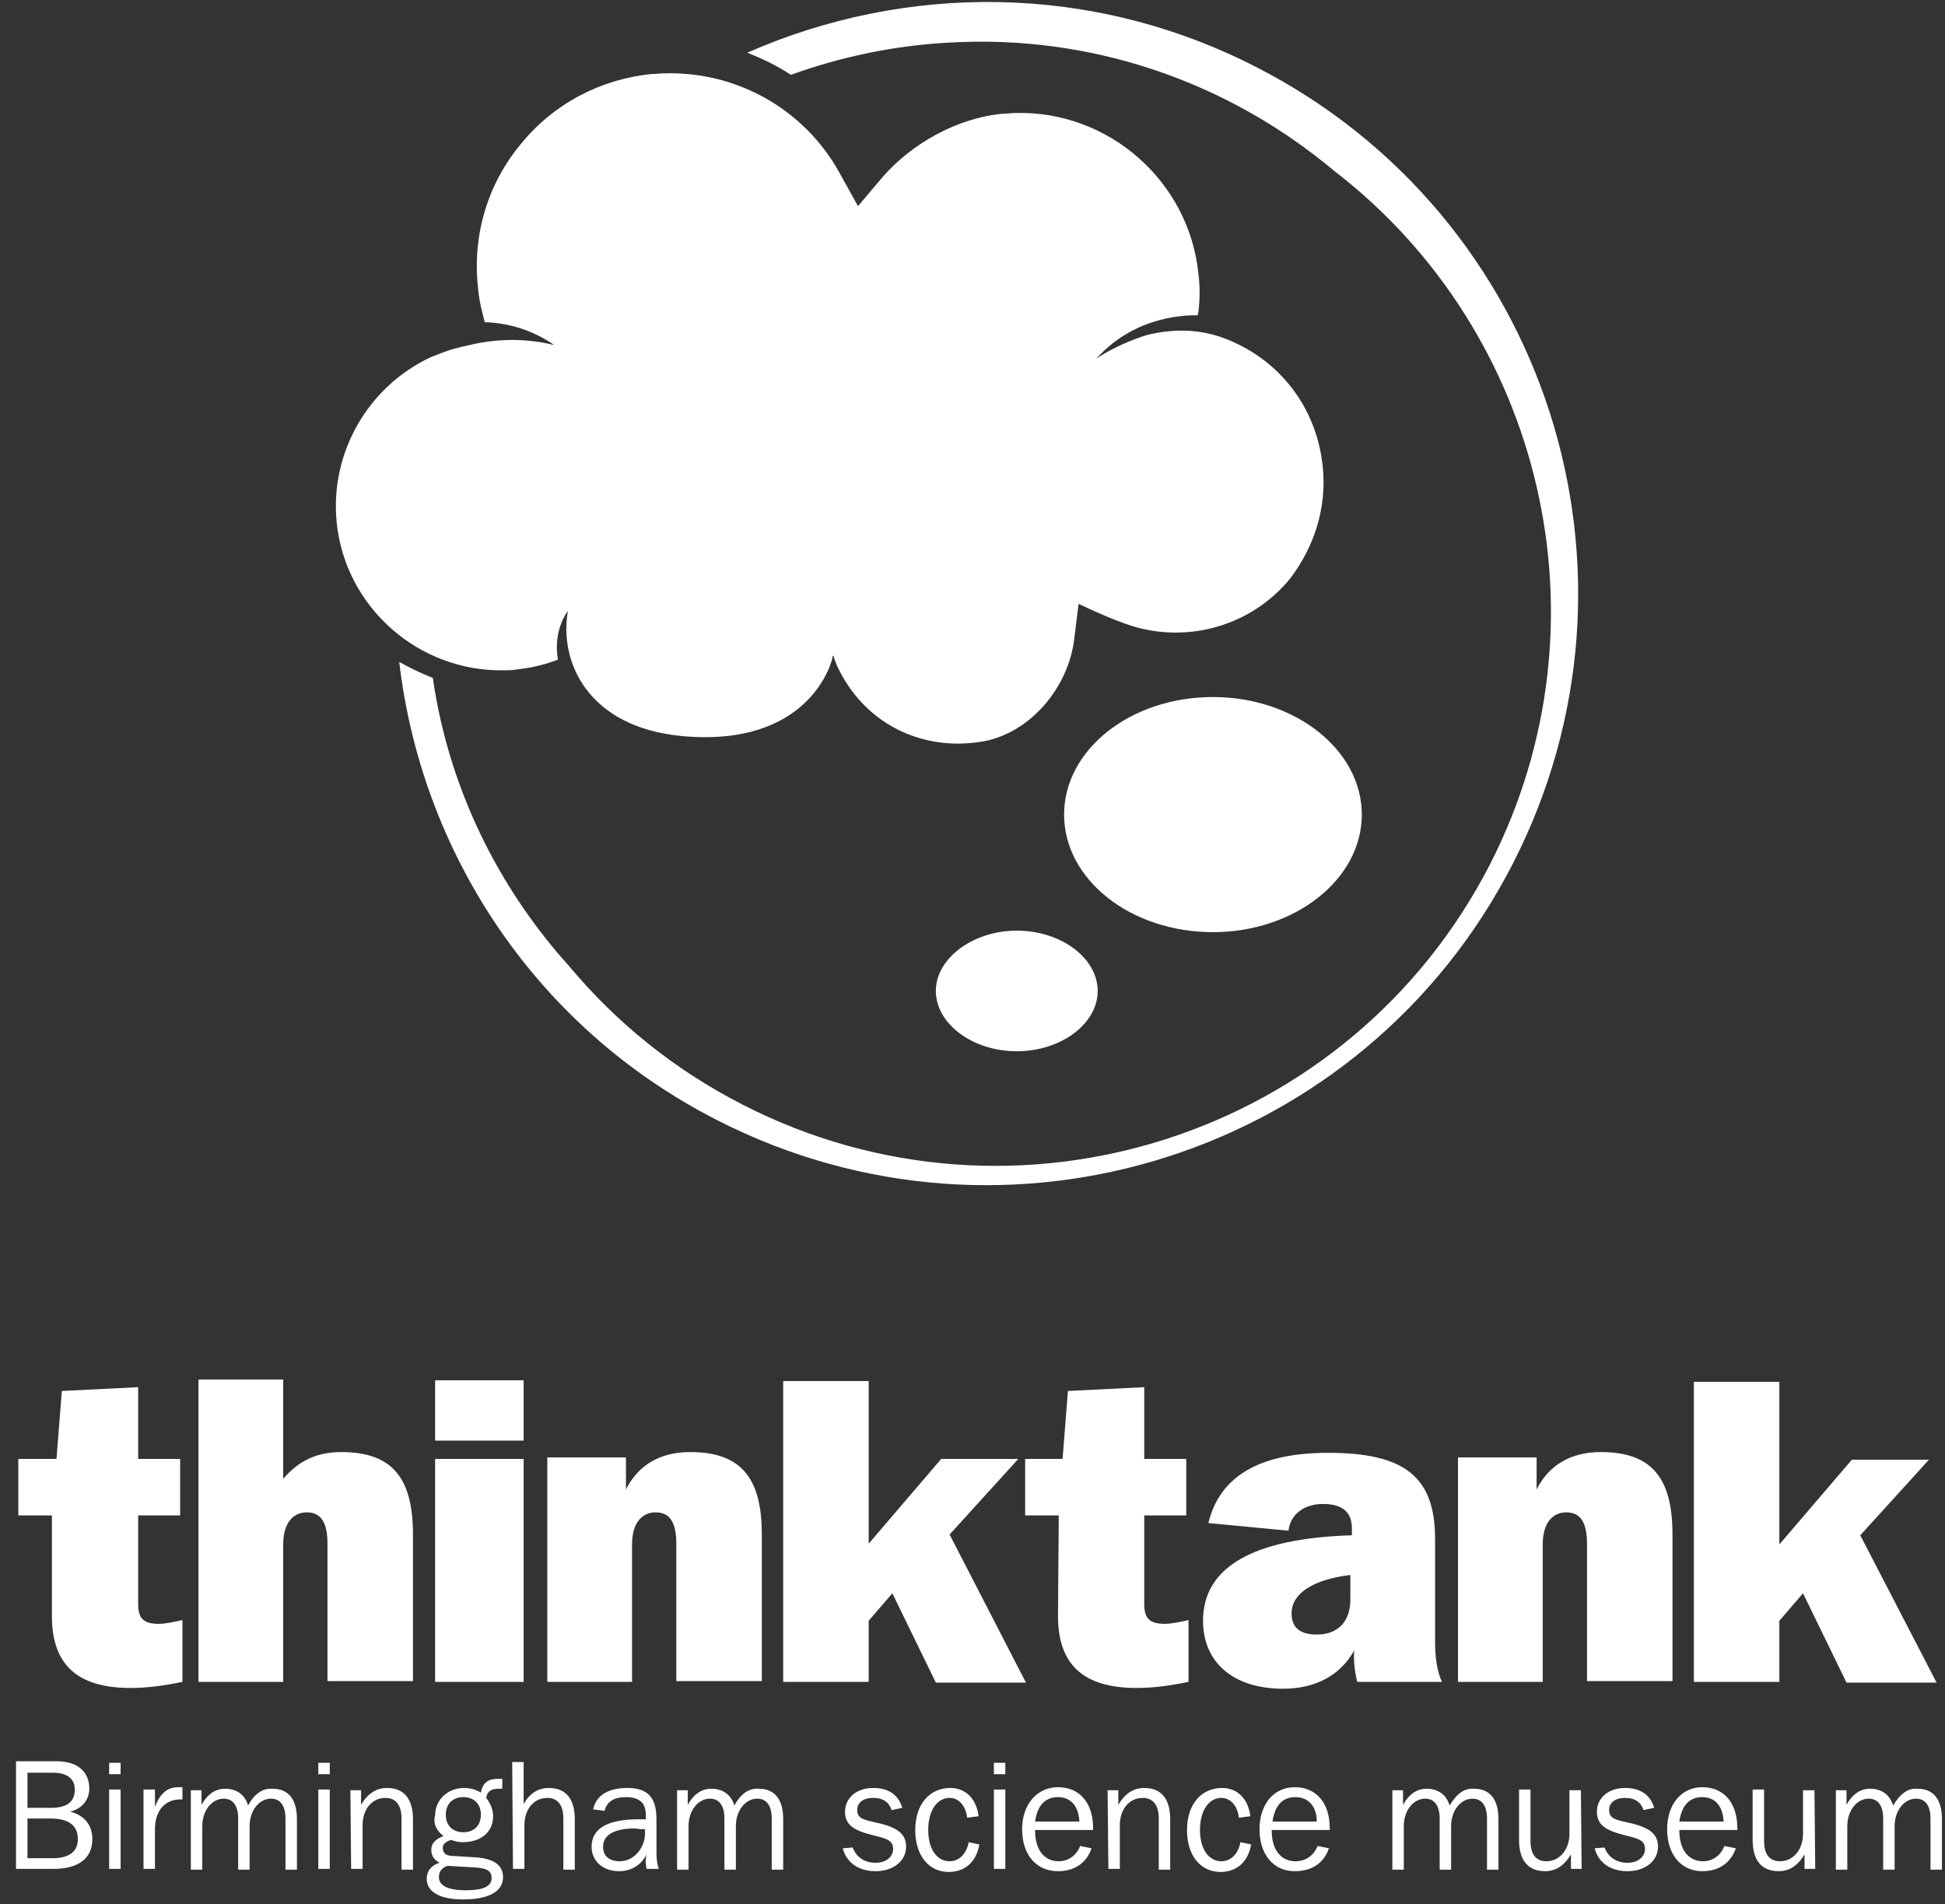 <?xml version="1.0" encoding="utf-8"?>
<!-- Generator: Adobe Illustrator 22.0.0, SVG Export Plug-In . SVG Version: 6.00 Build 0)  -->
<svg version="1.1" xmlns="http://www.w3.org/2000/svg" xmlns:xlink="http://www.w3.org/1999/xlink" x="0px" y="0px"
	 viewBox="0 0 254.8 249.4" style="enable-background:new 0 0 254.8 249.4;" xml:space="preserve">
<rect x="0" y="0" width="254.8" height="249.4" fill="#333333" stroke="none"/>
<style type="text/css">
	.st0{fill:#FFFFFF;}
</style>
<g id="Layer_1">
	<g>
		<g>
			<path class="st0" d="M164.6,8.8c-21.6-11.1-46-11-66.7-1.9c2,0.8,3.9,1.7,5.7,2.9C110,7.5,116.9,6,124,5.6
				c19.2-1.2,37.1,5.3,50.8,16.8c27.3,21,36.6,59.1,20.4,90.8c-18.3,35.7-62.2,49.8-97.9,31.5c-9-4.6-16.6-10.8-22.7-18.1
				c-9.3-10.3-15.8-23.3-17.9-37.8c-1.5-0.6-3-1.3-4.4-2.1c2.9,24.8,17.7,47.8,41.6,60c38.1,19.5,84.8,4.5,104.3-33.6
				C217.7,75,202.7,28.3,164.6,8.8z"/>
		</g>
	</g>
	<g>
		<path class="st0" d="M221.9,220.3h11.2v-8l3.1-3.6l5.7,11.7h11.8l-10-19.3l9-9.9h-10.1l-9.5,11.1V181h-11.2V220.3z M191,220.3
			h11.1v-18c0-2.7,1.2-4.2,3.1-4.2s2.7,1.4,2.7,4.1v18h11.2V201c0-7.4-2.7-10.8-9.4-10.8c-3.9,0-6.8,1.7-8.4,4.9v-4.2H191L191,220.3
			L191,220.3z M177.8,220.3h11.1c-0.6-1.3-0.9-3-0.9-5.3v-13.4c0-8.1-3.9-11.3-14-11.3c-8.9,0-14.2,3-15.7,9.2l10.5,1
			c0.2-2,1.9-3.5,4.5-3.5c2.5,0,3.8,1,3.8,3.2v0.9c-13,0.4-19.5,4.2-19.5,11.2c0,5.4,3.9,8.9,10.5,8.9c4.3,0,7.5-1.8,9.3-5
			C177.3,217.7,177.5,219.1,177.8,220.3 M176.9,206.3v3.2c0,3-1.7,4.6-4.4,4.6c-2.2,0-3.3-0.9-3.3-2.8
			C169.2,208.8,171.9,206.9,176.9,206.3 M138.6,211.7c0,6.4,3.4,9.4,10.3,9.4c2.2,0,4.4-0.3,6.8-0.8v-8.1c-1.3,0.3-2.3,0.5-3.1,0.5
			c-2,0-2.7-0.7-2.7-2.6v-11.6h5.5v-7.4h-5.5v-9.4l-10,0.5l-0.7,8.9h-4.9v7.4h4.4L138.6,211.7L138.6,211.7z M102.6,220.3h11.2v-8
			l3.1-3.6l5.7,11.7h11.8l-10-19.4l9-9.9h-10.1l-9.5,11.1v-21.3h-11.2V220.3z M71.7,220.3h11.1v-18c0-2.7,1.2-4.2,3.1-4.2
			c1.9,0,2.7,1.4,2.7,4.1v18h11.2V201c0-7.4-2.7-10.8-9.4-10.8c-3.9,0-6.8,1.7-8.4,4.9v-4.2H71.7L71.7,220.3L71.7,220.3z M57,220.3
			h11.6v-29.2H57V220.3z M57,188.7h11.6v-7.9H57V188.7z M26,220.3h11.1v-18c0-2.7,1.2-4.2,3.1-4.2c1.9,0,2.7,1.4,2.7,4.1v18h11.2
			V201c0-7.4-2.7-10.8-9.4-10.8c-3.4,0-5.7,1.3-7.6,3.5v-13H26V220.3z M6.8,211.7c0,6.4,3.4,9.4,10.3,9.4c2.2,0,4.4-0.3,6.8-0.8
			v-8.1c-1.3,0.3-2.3,0.5-3.1,0.5c-2,0-2.7-0.7-2.7-2.6v-11.6h5.5v-7.4h-5.5v-9.4l-10,0.5l-0.7,8.9h-5v7.4h4.4V211.7z"/>
		<path class="st0" d="M248,236.5c-0.4-1.4-1.5-2.2-3-2.2c-1.3,0-2.3,0.7-3.1,2.1v-1.9h-1.4v10.4h1.5v-5.7c0-2.1,1.3-3.6,2.8-3.6
			c1.2,0,1.9,0.9,1.9,2.6v6.7h1.5v-5.7c0-2.1,1.3-3.6,2.8-3.6c1.2,0,1.9,0.9,1.9,2.6v6.7h1.5v-6.6c0-2.6-1.1-4-3.2-4
			C249.9,234.2,248.9,235,248,236.5 M237.7,234.5h-1.5v5.7c0,2.2-1.4,3.6-3,3.6c-1.4,0-2.1-0.9-2.1-2.7v-6.7h-1.5v6.6
			c0,2.7,1.2,4.1,3.4,4.1c1.4,0,2.5-0.7,3.4-2.2v1.9h1.4L237.7,234.5L237.7,234.5z M227.4,242.1l-1.5-0.3c-0.5,1.3-1.6,2-2.8,2
			c-1.9,0-3.1-1.5-3.1-4v-0.1h7.6v-0.2c0-3.4-1.8-5.4-4.6-5.4c-2.7,0-4.6,2.2-4.6,5.5c0,3.4,1.9,5.5,4.6,5.5
			C225.1,245.1,226.7,244.1,227.4,242.1 M220,238.6c0.3-2.1,1.3-3.2,3-3.2s2.7,1.2,2.8,3.2H220z M208.9,242.1c0.5,1.9,2.1,3,4.3,3
			c2.4,0,4-1.4,4-3.2c0-1.6-1-2.4-3.2-3c-2-0.5-3.2-0.5-3.2-1.8c0-1,0.8-1.6,2.1-1.6c1.3,0,2.1,0.6,2.4,1.6l1.4-0.3
			c-0.5-1.7-1.8-2.6-3.8-2.6c-2.3,0-3.7,1.4-3.7,3.1c0,1.7,1.1,2.4,3.3,3c1.9,0.5,3,0.6,3,1.9c0,1-0.9,1.8-2.3,1.8s-2.5-0.7-3-2
			L208.9,242.1z M207.1,234.5h-1.5v5.7c0,2.2-1.4,3.6-3,3.6c-1.4,0-2.1-0.9-2.1-2.7v-6.7H199v6.6c0,2.7,1.2,4.1,3.4,4.1
			c1.4,0,2.5-0.7,3.4-2.2v1.9h1.4L207.1,234.5L207.1,234.5z M189.9,236.5c-0.4-1.4-1.5-2.2-3-2.2c-1.3,0-2.3,0.7-3.1,2.1v-1.9h-1.4
			v10.4h1.5v-5.7c0-2.1,1.3-3.6,2.8-3.6c1.2,0,1.9,0.9,1.9,2.6v6.7h1.5v-5.7c0-2.1,1.3-3.6,2.8-3.6c1.2,0,1.9,0.9,1.9,2.6v6.7h1.5
			v-6.6c0-2.6-1.1-4-3.2-4C191.8,234.2,190.8,235,189.9,236.5 M174.1,242.1l-1.5-0.3c-0.5,1.3-1.6,2-2.9,2c-1.9,0-3.1-1.5-3.1-4
			v-0.1h7.6v-0.2c0-3.4-1.8-5.4-4.6-5.4c-2.7,0-4.6,2.2-4.6,5.5c0,3.4,1.9,5.5,4.6,5.5C171.8,245.1,173.4,244.1,174.1,242.1
			 M166.7,238.6c0.3-2.1,1.3-3.2,3-3.2s2.8,1.2,2.8,3.2H166.7z M162.3,238.1l1.5-0.2c-0.3-2.4-1.8-3.7-3.7-3.7
			c-2.7,0-4.6,2.1-4.6,5.5s1.8,5.5,4.4,5.5c2.1,0,3.6-1.3,4-3.6l-1.4-0.3c-0.3,1.6-1.3,2.5-2.5,2.5c-1.6,0-2.8-1.5-2.8-4.1
			s1.2-4.2,2.8-4.2C161.1,235.5,162.1,236.4,162.3,238.1 M145.2,244.8h1.5v-5.7c0-2.2,1.3-3.6,3-3.6c1.4,0,2.1,1,2.1,2.7v6.7h1.5
			v-6.6c0-2.7-1.2-4.1-3.4-4.1c-1.4,0-2.5,0.7-3.4,2.2v-1.9h-1.4L145.2,244.8L145.2,244.8z M143,242.1l-1.5-0.3
			c-0.5,1.3-1.6,2-2.8,2c-1.9,0-3.1-1.5-3.1-4v-0.1h7.6v-0.2c0-3.4-1.8-5.4-4.6-5.4c-2.7,0-4.7,2.2-4.7,5.5c0,3.4,1.9,5.5,4.7,5.5
			C140.7,245.1,142.3,244.1,143,242.1 M135.6,238.6c0.3-2.1,1.3-3.2,3-3.2s2.7,1.2,2.8,3.2H135.6z M130.2,244.8h1.5v-10.4h-1.5
			V244.8z M130.2,232.4h1.5v-1.5h-1.5V232.4z M126.7,238.1l1.5-0.2c-0.3-2.4-1.8-3.7-3.7-3.7c-2.7,0-4.6,2.1-4.6,5.5
			s1.8,5.5,4.4,5.5c2.1,0,3.6-1.3,4-3.6l-1.4-0.3c-0.3,1.6-1.3,2.5-2.5,2.5c-1.6,0-2.8-1.5-2.8-4.1s1.2-4.2,2.8-4.2
			C125.5,235.5,126.5,236.4,126.7,238.1 M110.4,242.1c0.5,1.9,2.1,3,4.3,3c2.4,0,4-1.4,4-3.2c0-1.6-1-2.4-3.2-3
			c-2-0.5-3.2-0.5-3.2-1.8c0-1,0.8-1.6,2.1-1.6s2.1,0.6,2.4,1.6l1.4-0.3c-0.5-1.7-1.8-2.6-3.8-2.6c-2.3,0-3.7,1.4-3.7,3.1
			c0,1.7,1.1,2.4,3.3,3c1.9,0.5,3,0.6,3,1.9c0,1-0.9,1.8-2.3,1.8c-1.4,0-2.5-0.7-3-2L110.4,242.1z M96.2,236.5
			c-0.4-1.4-1.5-2.2-3-2.2c-1.3,0-2.3,0.7-3.1,2.1v-1.9h-1.4v10.4h1.5v-5.7c0-2.1,1.3-3.6,2.8-3.6c1.2,0,1.9,0.9,1.9,2.6v6.7h1.5
			v-5.7c0-2.1,1.3-3.6,2.8-3.6c1.2,0,1.9,0.9,1.9,2.6v6.7h1.5v-6.6c0-2.6-1.1-4-3.2-4C98.1,234.2,97,235,96.2,236.5 M84.7,244.8h1.6
			c-0.2-0.6-0.3-1.3-0.3-2.1v-4.4c0-2.8-1.1-4.1-3.8-4.1c-2.6,0-4.1,1-4.5,2.8l1.5,0.2c0.3-1.2,1.2-1.8,2.8-1.8
			c1.8,0,2.6,0.8,2.6,2.3v0.6c-0.3,0-0.6,0-0.9,0c-4.1,0-6.2,1.2-6.2,3.6c0,1.8,1.4,3.2,3.6,3.2c1.6,0,2.9-0.8,3.6-2.2
			C84.5,243.6,84.6,244.3,84.7,244.8 M84.5,239.6v0.5c0,2-1.5,3.7-3.3,3.7c-1.4,0-2.2-0.7-2.2-1.9c0-1.5,1.4-2.4,4.2-2.4
			C83.7,239.6,84.1,239.6,84.5,239.6 M67.2,244.8h1.5v-5.7c0-2.2,1.3-3.6,3-3.6c1.4,0,2.1,1,2.1,2.7v6.7h1.5v-6.6
			c0-2.7-1.2-4.1-3.4-4.1c-1.4,0-2.5,0.7-3.3,2.1v-5.5h-1.5L67.2,244.8L67.2,244.8z M58.6,244.4l3.5,0.2c1.6,0.1,2.3,0.4,2.3,1.4
			c0,1.1-1.1,1.6-3.4,1.6c-2.3,0-3.5-0.6-3.5-1.7C57.5,245.2,57.8,244.7,58.6,244.4 M60.7,235.4c1.4,0,2.3,0.9,2.3,2.3
			s-0.9,2.3-2.3,2.3c-1.4,0-2.3-0.9-2.3-2.3S59.3,235.4,60.7,235.4 M58.1,240.5c-1.1,0.4-1.6,1-1.6,1.8c0,0.7,0.3,1.3,1.1,1.7
			c-1.1,0.3-1.7,1.1-1.7,2.1c0,1.7,1.7,2.7,4.8,2.7c3.4,0,5.2-1.1,5.2-2.9c0-1.6-1.2-2.4-3.4-2.6l-3.2-0.2c-0.9,0-1.3-0.4-1.3-1.1
			c0-0.4,0.4-0.8,1.1-1c0.5,0.2,1,0.3,1.5,0.3c2.5,0,4-1.4,4-3.4c0-0.8-0.3-1.6-0.9-2.4c0.1-0.8,0.6-1.2,1.6-1.2h0.5V233
			c-0.2,0-0.5,0-0.6,0c-1.3,0-2,0.6-2.2,1.8c-0.7-0.4-1.4-0.6-2.2-0.6c-2.2,0-3.8,1.6-3.8,3.6C56.7,238.9,57.2,239.8,58.1,240.5
			 M46,244.8h1.5v-5.7c0-2.2,1.3-3.6,3-3.6c1.4,0,2.1,1,2.1,2.7v6.7h1.5v-6.6c0-2.7-1.2-4.1-3.4-4.1c-1.4,0-2.5,0.7-3.4,2.2v-1.9
			h-1.4L46,244.8L46,244.8z M41.7,244.8h1.5v-10.4h-1.5V244.8z M41.7,232.4h1.5v-1.5h-1.5V232.4z M32.5,236.5
			c-0.4-1.4-1.5-2.2-3-2.2c-1.3,0-2.3,0.7-3.1,2.1v-1.9H25v10.4h1.5v-5.7c0-2.1,1.3-3.6,2.8-3.6c1.2,0,1.9,0.9,1.9,2.6v6.7h1.5v-5.7
			c0-2.1,1.3-3.6,2.8-3.6c1.2,0,1.9,0.9,1.9,2.6v6.7h1.5v-6.6c0-2.6-1.1-4-3.2-4C34.4,234.2,33.3,235,32.5,236.5 M18.7,244.8h1.6
			v-5.2c0-2.4,1.3-3.9,3.3-3.9h0.3v-1.6c-0.2,0-0.4,0-0.6,0c-1.4,0-2.4,0.9-3,2.6v-2.3h-1.5v10.4H18.7z M14.3,244.8h1.5v-10.4h-1.5
			V244.8z M14.3,232.4h1.5v-1.5h-1.5V232.4z M2,244.8h5c3.3,0,5.1-1.4,5.1-3.9c0-1.8-1-3.1-2.9-3.6c1.6-0.4,2.5-1.6,2.5-3
			c0-2.2-1.5-3.6-4.3-3.6H2.1v14.1H2z M3.6,243.4v-5.2h3c2.4,0,3.6,0.9,3.6,2.7c0,1.6-1.1,2.5-3.3,2.5H3.6z M3.6,236.8v-4.6h3.3
			c1.9,0,2.9,0.8,2.9,2.2c0,1.6-1,2.4-3.1,2.4L3.6,236.8L3.6,236.8z"/>
	</g>
</g>
<g id="Layer_2">
	<path class="st0" d="M158.9,122.1c-10.8,0-19.5-6.9-19.5-15.4s8.7-15.4,19.5-15.4c10.7,0,19.5,6.9,19.5,15.4
		S169.6,122.1,158.9,122.1z"/>
	<path class="st0" d="M133.2,137.7c-5.8,0-10.6-3.6-10.6-7.9c0-4.3,4.9-7.9,10.6-7.9c5.8,0,10.6,3.6,10.6,7.9S139,137.7,133.2,137.7
		z"/>
	<path class="st0" d="M173.3,61.3c-0.4-4.3-2.1-8.4-5-11.6c-2.3-2.6-5.3-4.5-8.5-5.6c-3.1-1-6.1-1-9.2-0.3c-0.9,0.2-4.4,1.4-7,3.2
		c5.3-5.9,12.3-5.7,13.3-5.7l0.1-0.5c0.2-1.6,0.2-3.3,0-4.9c-1.2-12.1-11.7-21.4-23.9-21.1c-0.6,0-1.2,0.1-1.8,0.1
		c-6.1,0.6-11.9,4-15.6,8.2l-3.3,3.9l-2.5-4.5c-4.6-8.2-13.3-13.1-22.7-12.9c-0.6,0-1.3,0.1-1.9,0.1c-6.7,0.7-12.8,3.9-17.1,9.2
		c-4.3,5.2-6.3,11.8-5.6,18.6c0.1,1.2,0.3,2.4,0.6,3.5l0.3,1.2c3.2,0.1,6.4,1.1,9.1,3c-3.2-0.8-6.7-0.9-10.2-0.2l-1.8,0.4
		c-0.4,0.1-0.8,0.2-1.2,0.3c-1,0.3-2,0.7-3,1.1c-8.1,3.8-13.2,12.4-12.3,21.6C45.2,79.5,54.8,88,66,87.8c0.5,0,1.1,0,1.6-0.1
		c1.9-0.2,3.7-0.6,5.5-1.3c0,0-0.8-3.4,1.3-6.4c-1.2,6.8,2.7,15.2,14.8,16.4c16.7,1.6,19.8-9.5,19.9-10.5h0.1
		c0.1,0.5,0.3,0.9,0.5,1.4c3,6.4,9,10.1,15.8,10.1c1.1,0,2.2-0.1,3.4-0.3c6.2-1.2,11-7.1,11.8-13.2l0.6-4.8c2.3,1.1,4.6,2.1,7,2.9
		c7.5,2.3,15.7-0.1,20.7-6.2C172.2,71.6,173.8,66.5,173.3,61.3z"/>
</g>
</svg>
